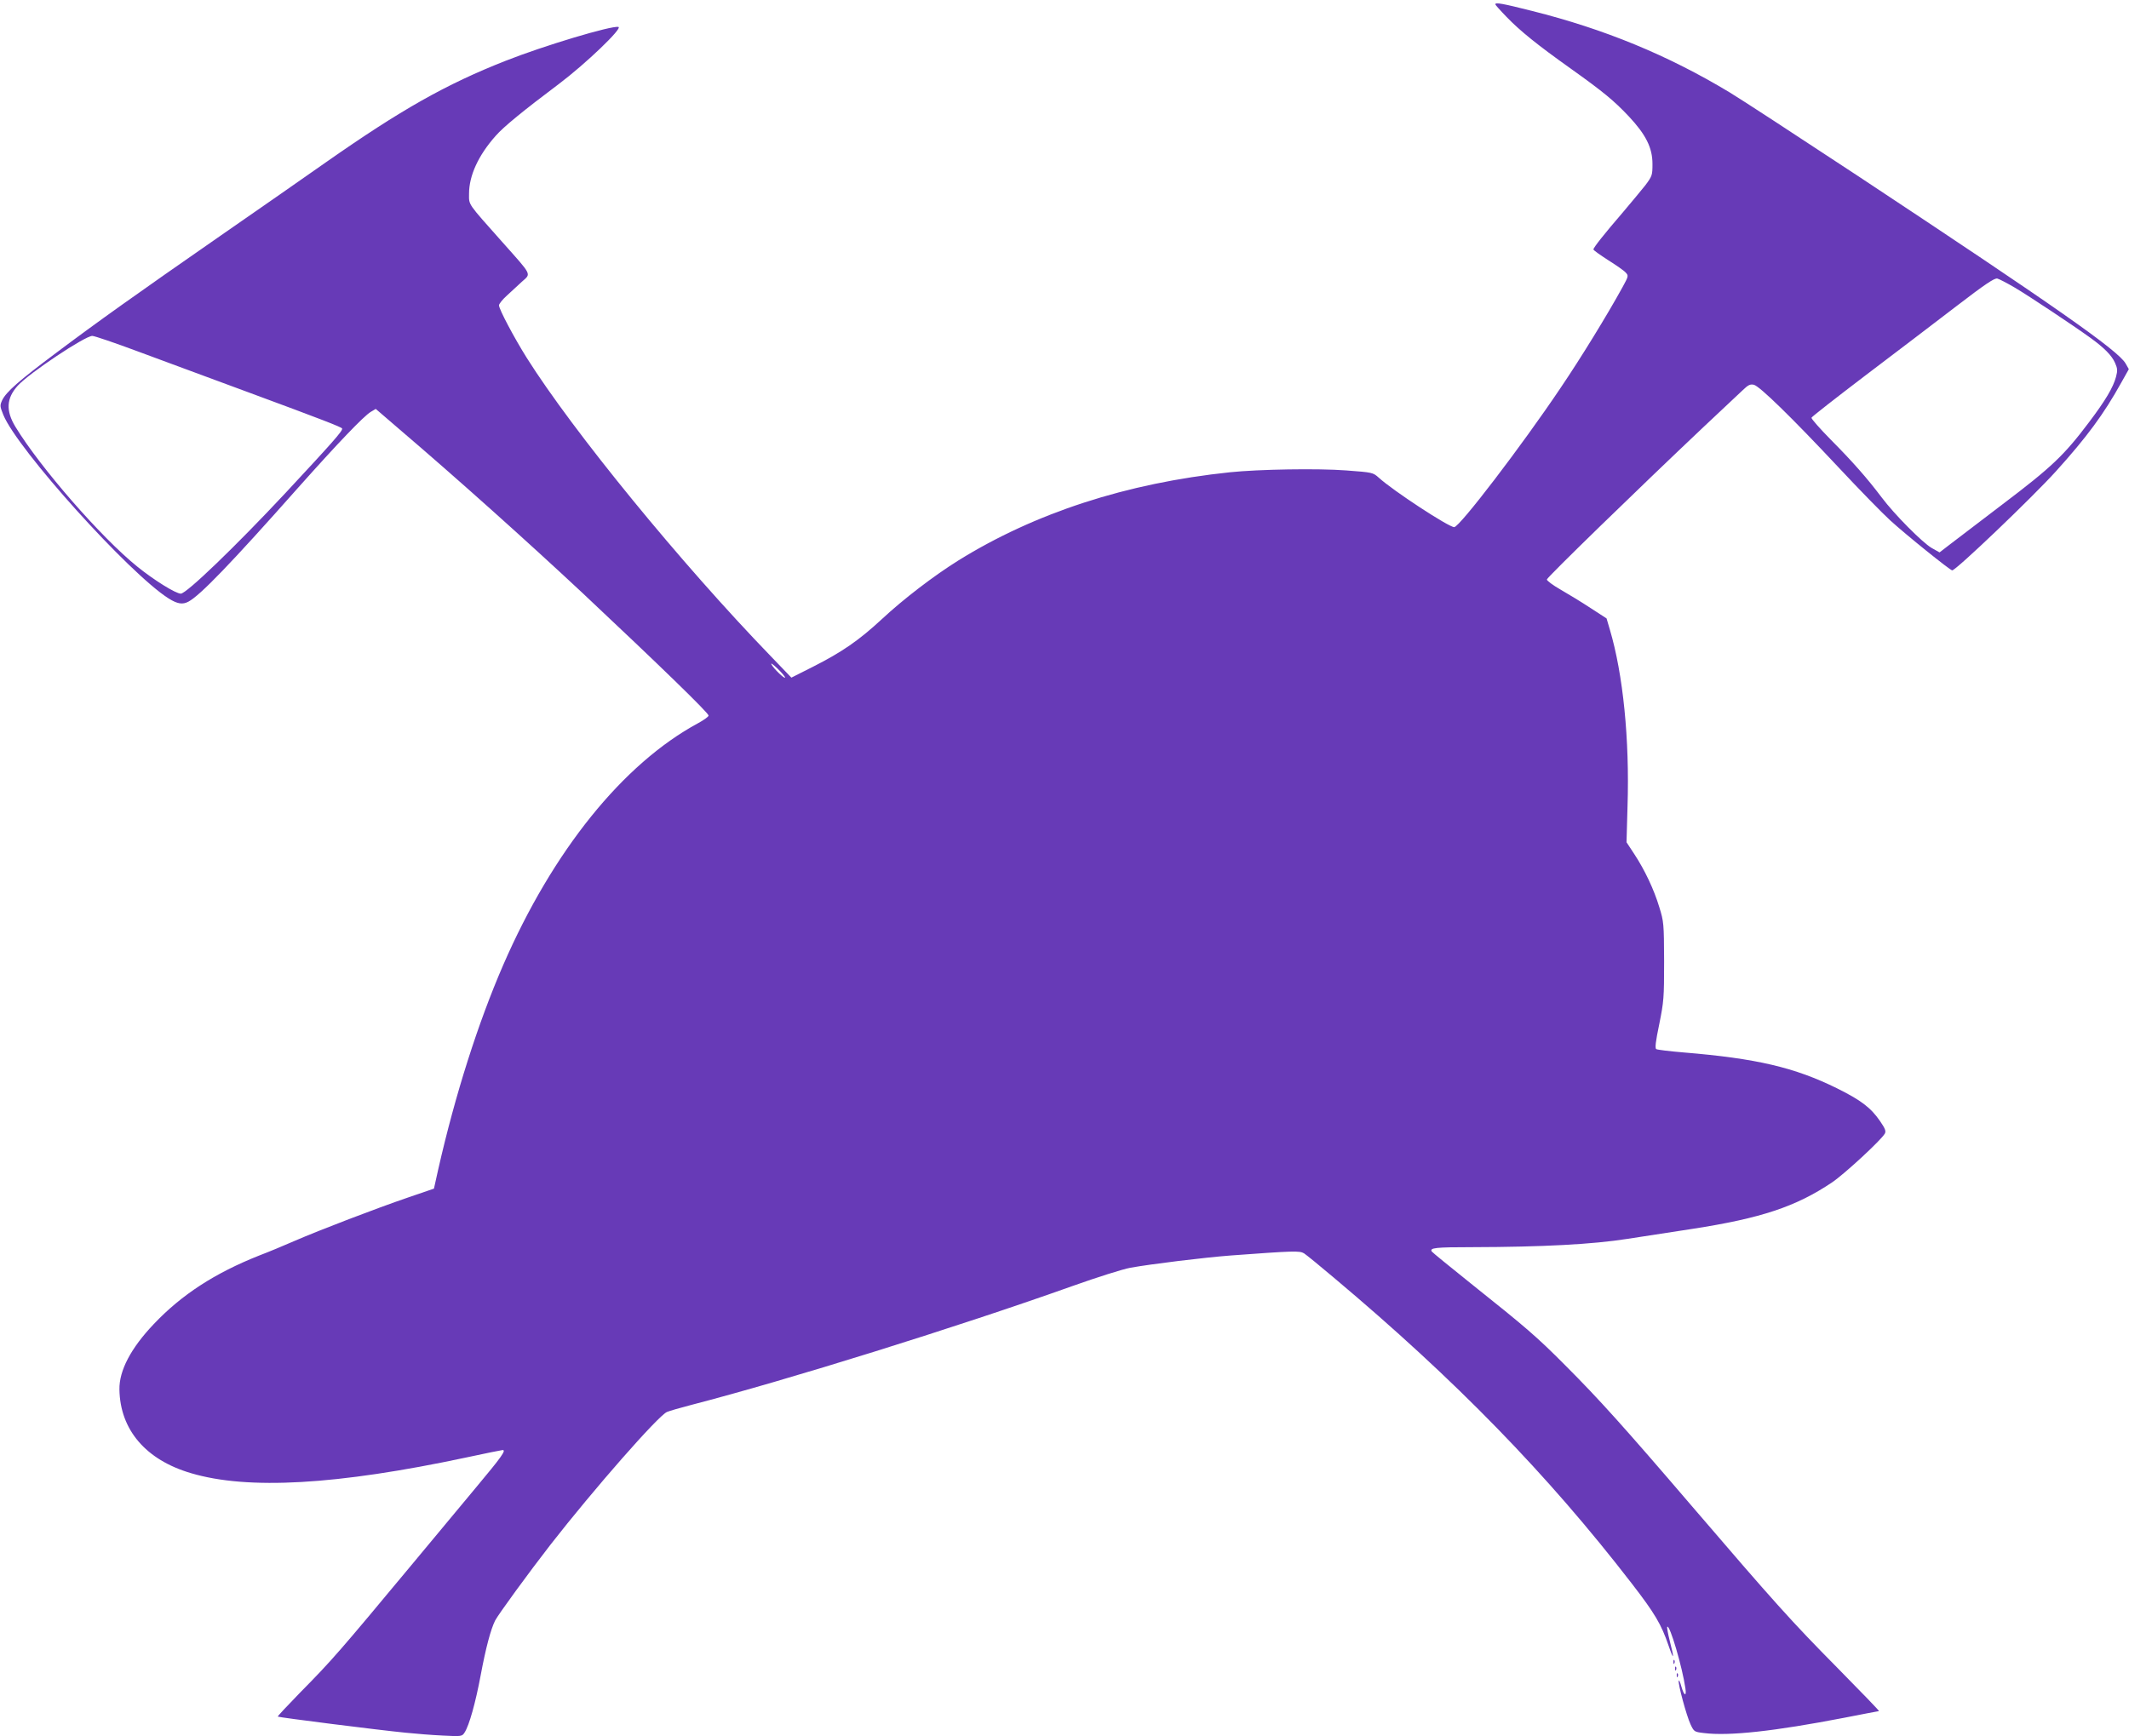 <?xml version="1.0" standalone="no"?>
<!DOCTYPE svg PUBLIC "-//W3C//DTD SVG 20010904//EN"
 "http://www.w3.org/TR/2001/REC-SVG-20010904/DTD/svg10.dtd">
<svg version="1.0" xmlns="http://www.w3.org/2000/svg"
 width="1280pt" height="1044pt" viewBox="0 0 1280 1044"
 preserveAspectRatio="xMidYMid meet">
<g transform="translate(0,1044) scale(0.1,-0.1)"
fill="#673ab7" stroke="none">
<path d="M8990 10414 c0 -3 30 -37 68 -76 80 -83 185 -168 382 -308 202 -144
263 -195 352 -289 103 -110 143 -189 143 -287 0 -68 -2 -73 -42 -127 -24 -30
-85 -104 -136 -164 -112 -130 -177 -212 -177 -223 0 -5 40 -33 88 -64 49 -31
97 -64 106 -75 18 -19 17 -22 -19 -88 -93 -169 -250 -425 -374 -608 -231 -344
-606 -835 -638 -835 -33 0 -366 218 -453 297 -36 32 -37 32 -196 44 -171 13
-526 7 -699 -11 -622 -65 -1174 -245 -1634 -531 -147 -92 -328 -230 -461 -354
-135 -125 -237 -196 -413 -285 l-129 -65 -125 130 c-535 553 -1187 1350 -1466
1793 -76 121 -167 293 -167 316 0 8 21 35 48 59 26 24 67 62 91 84 55 49 62
34 -116 234 -216 243 -203 224 -203 294 0 109 56 231 160 348 48 55 167 152
380 312 162 122 386 337 358 343 -42 9 -449 -113 -679 -204 -358 -141 -627
-293 -1081 -611 -123 -86 -407 -285 -633 -441 -514 -357 -737 -516 -990 -706
-222 -166 -298 -233 -322 -283 -14 -31 -14 -36 7 -88 84 -206 758 -955 994
-1104 53 -33 84 -38 119 -19 70 37 256 230 662 688 237 266 392 428 434 453
l30 18 143 -123 c348 -297 766 -672 1098 -982 464 -436 760 -723 760 -739 0
-7 -28 -27 -63 -46 -451 -244 -873 -767 -1172 -1455 -151 -348 -288 -778 -390
-1227 l-26 -117 -152 -52 c-196 -67 -535 -197 -685 -262 -64 -28 -160 -68
-213 -88 -267 -106 -466 -235 -634 -412 -138 -145 -209 -280 -207 -394 4 -242
158 -423 430 -503 342 -102 879 -71 1654 94 116 25 215 45 220 45 23 0 -7 -42
-160 -225 -92 -111 -257 -309 -366 -440 -463 -557 -498 -597 -695 -797 -74
-76 -133 -139 -131 -141 6 -5 606 -81 770 -97 58 -6 157 -14 221 -17 115 -6
117 -5 132 18 28 43 66 179 97 345 31 165 60 275 87 329 20 38 200 285 332
455 262 336 648 776 701 799 14 6 79 25 145 42 580 150 1605 470 2295 716 146
52 301 101 345 109 127 23 447 62 605 74 380 28 413 29 440 13 14 -9 95 -75
180 -147 732 -615 1284 -1182 1790 -1838 139 -180 178 -246 221 -372 33 -96
37 -85 8 26 -11 44 -18 82 -15 85 15 15 91 -244 109 -370 8 -52 -8 -46 -24 10
-7 26 -14 42 -16 36 -6 -17 47 -212 71 -263 21 -44 22 -45 81 -52 151 -19 423
11 843 92 112 22 206 40 209 40 4 0 -108 116 -248 258 -278 281 -380 395 -879
977 -405 473 -557 642 -760 845 -172 173 -233 225 -565 490 -126 101 -233 188
-237 194 -14 22 23 26 242 26 424 1 726 17 935 50 105 16 280 43 390 60 414
64 623 134 839 279 77 52 297 256 318 294 8 15 2 30 -28 74 -56 82 -116 127
-259 198 -255 126 -485 180 -923 216 -84 7 -158 16 -164 20 -9 5 -4 46 18 151
27 135 29 156 29 378 -1 227 -2 238 -29 325 -32 106 -87 223 -151 320 l-46 70
6 215 c13 405 -27 797 -106 1063 l-20 68 -97 63 c-53 35 -134 84 -179 110 -46
26 -83 54 -83 61 0 12 543 540 945 920 105 98 209 197 232 218 34 33 46 38 68
33 35 -9 226 -195 508 -496 126 -135 266 -278 311 -319 95 -87 361 -301 373
-301 23 0 482 439 624 596 185 205 287 343 392 532 l46 82 -20 35 c-47 79
-418 339 -1606 1125 -364 240 -713 468 -775 505 -372 224 -752 380 -1186 489
-178 45 -222 53 -222 40z m3124 -1704 c83 -49 351 -227 456 -303 81 -59 126
-104 146 -149 15 -34 16 -46 6 -84 -17 -64 -64 -143 -163 -274 -149 -198 -225
-270 -517 -491 -147 -112 -293 -223 -324 -247 l-57 -44 -48 27 c-57 34 -224
202 -301 305 -86 114 -173 213 -305 346 -66 67 -118 126 -116 132 2 6 148 120
324 254 176 133 421 320 545 415 176 135 230 171 248 168 12 -3 60 -28 106
-55z m-11278 -386 c143 -53 318 -118 389 -144 72 -27 191 -71 265 -98 444
-164 565 -211 567 -219 5 -13 -60 -86 -341 -388 -300 -321 -595 -605 -629
-605 -30 0 -161 81 -262 163 -216 174 -583 595 -732 840 -59 97 -55 172 14
248 68 75 404 299 448 299 13 0 139 -43 281 -96z m3884 -1958 c0 -13 -69 53
-82 79 -6 11 10 0 36 -25 25 -24 46 -49 46 -54z"/>
<path d="M10061 444 c0 -11 3 -14 6 -6 3 7 2 16 -1 19 -3 4 -6 -2 -5 -13z"/>
<path d="M10071 404 c0 -11 3 -14 6 -6 3 7 2 16 -1 19 -3 4 -6 -2 -5 -13z"/>
<path d="M10081 364 c0 -11 3 -14 6 -6 3 7 2 16 -1 19 -3 4 -6 -2 -5 -13z"/>
</g>
</svg>
